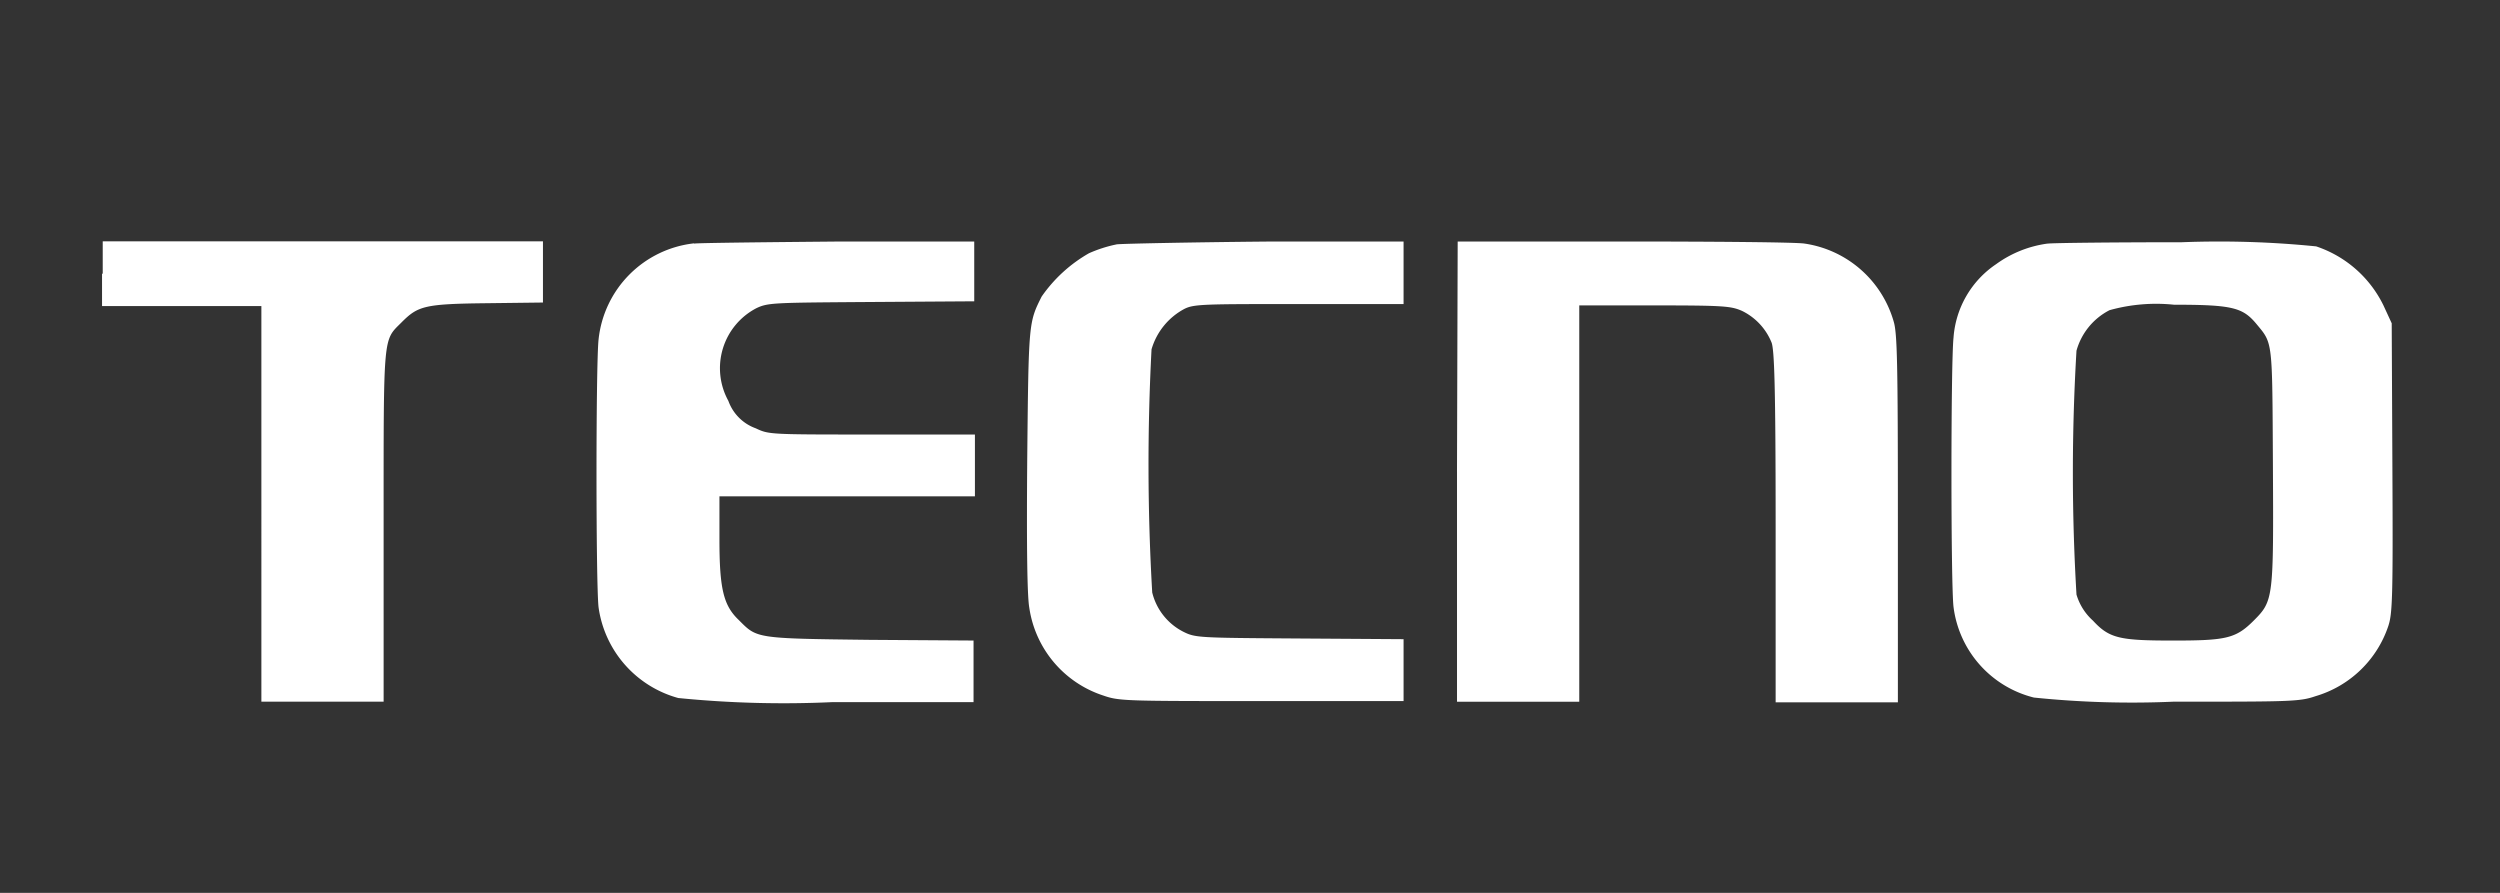 <svg xmlns="http://www.w3.org/2000/svg" xmlns:xlink="http://www.w3.org/1999/xlink" width="98" height="35" viewBox="0 0 98 35"><rect x="0" y="0" width="98" height="35" fill="#333333" stroke="none"/><defs><clipPath id="clip-Tecno"><rect width="98" height="35"></rect></clipPath></defs><g id="Tecno" clip-path="url(#clip-Tecno)"><path id="Path_98" data-name="Path 98" d="M1260.83,12.877v1.265h6.246V29.649h4.792V22.784c0-7.619-.027-7.269.7-8,.646-.646.889-.727,3.338-.754l2.208-.027v-2.4h-17.257v1.265m23.179-1.185a4.237,4.237,0,0,0-3.742,3.769c-.108.969-.108,9.584,0,10.5a4.3,4.3,0,0,0,3.123,3.554,41.492,41.492,0,0,0,6.03.162h5.546V27.253l-4.065-.027c-4.523-.054-4.415-.054-5.142-.781-.592-.565-.754-1.211-.754-3.15V21.6h10.015V19.177h-4.038c-4.011,0-4.038,0-4.55-.242a1.778,1.778,0,0,1-1.077-1.077,2.652,2.652,0,0,1,1.1-3.634c.458-.215.646-.215,4.5-.242l4.038-.027V11.612h-5.33c-2.988.027-5.492.054-5.653.081m16.583.027a5.268,5.268,0,0,0-1.1.35,5.684,5.684,0,0,0-1.858,1.7c-.511,1.023-.511,1-.565,6.407-.027,3.473,0,5.33.081,5.788a4.268,4.268,0,0,0,2.907,3.446c.619.215.862.215,6.192.215h5.573V27.2l-4.065-.027c-4.011-.027-4.092-.027-4.577-.269a2.351,2.351,0,0,1-1.211-1.535,86.437,86.437,0,0,1-.027-9.53,2.623,2.623,0,0,1,1.292-1.588c.377-.188.781-.188,4.523-.188h4.065v-2.45h-5.331c-2.934.027-5.6.081-5.9.108m13.326,8.911v9.019h4.792V14.116h2.961c2.719,0,2.988.027,3.419.215a2.367,2.367,0,0,1,1.157,1.238c.108.269.161,1.669.161,7.215v6.892h4.792V22.461c0-6.084-.027-7.242-.161-7.7a4.281,4.281,0,0,0-3.5-3.069c-.35-.054-3.554-.081-7.134-.081h-6.461l-.027,9.019m23.152-8.938a4.446,4.446,0,0,0-2.019.808,3.8,3.8,0,0,0-1.669,2.881c-.108,1.023-.108,9.638,0,10.553a4.2,4.2,0,0,0,3.15,3.554,37.342,37.342,0,0,0,5.465.162c4.577,0,4.954,0,5.573-.215a4.282,4.282,0,0,0,2.854-2.746c.162-.485.188-1.1.162-6.192l-.027-5.68-.323-.7a4.53,4.53,0,0,0-2.638-2.315,38.026,38.026,0,0,0-5.277-.162c-2.719,0-5.061.027-5.25.054m2.423,2.611a2.551,2.551,0,0,0-1.292,1.588,80.838,80.838,0,0,0,0,9.557,2.209,2.209,0,0,0,.646,1.023c.646.7,1.05.781,3.15.781,2.073,0,2.45-.081,3.15-.781.781-.781.781-.861.754-6.165-.027-4.873,0-4.684-.646-5.465-.538-.646-.942-.754-3.231-.754a6.8,6.8,0,0,0-2.531.215" transform="translate(-1256.83 -2.144)" fill="#fff" fill-rule="evenodd"></path></g></svg>